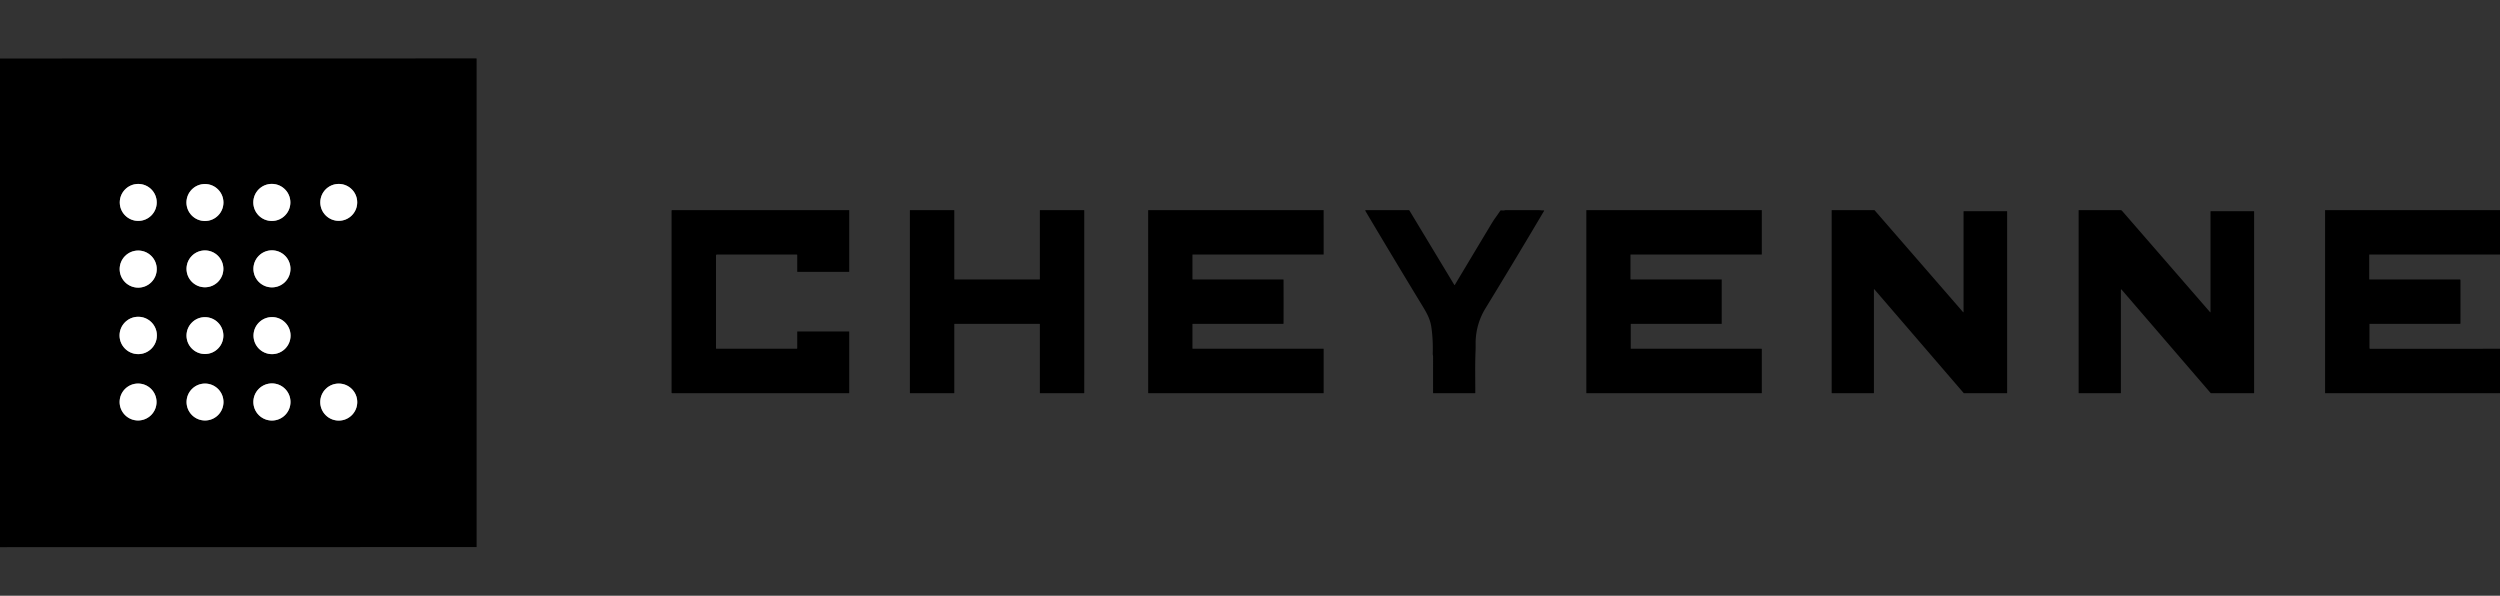 <svg viewBox="0.00 0.00 3630.00 865.00" version="1.1" xmlns="http://www.w3.org/2000/svg">
<rect x="0.00" y="0.00" width="3630.00" height="865.00" fill="#333333" stroke="none"/>
<g stroke-linecap="butt" fill="none" stroke-width="2.00">
<path d="M 227.58 293.91
  A 26.84 26.84 0.0 0 0 200.74 267.07
  A 26.84 26.84 0.0 0 0 173.90 293.91
  A 26.84 26.84 0.0 0 0 200.74 320.75
  A 26.84 26.84 0.0 0 0 227.58 293.91" stroke="#808080"></path>
<path d="M 324.44 294.04
  A 26.86 26.86 0.0 0 0 297.58 267.18
  A 26.86 26.86 0.0 0 0 270.72 294.04
  A 26.86 26.86 0.0 0 0 297.58 320.90
  A 26.86 26.86 0.0 0 0 324.44 294.04" stroke="#808080"></path>
<path d="M 421.63 293.93
  A 26.92 26.92 0.0 0 0 394.71 267.01
  A 26.92 26.92 0.0 0 0 367.79 293.93
  A 26.92 26.92 0.0 0 0 394.71 320.85
  A 26.92 26.92 0.0 0 0 421.63 293.93" stroke="#808080"></path>
<path d="M 518.67 293.86
  A 26.80 26.80 0.0 0 0 491.87 267.06
  A 26.80 26.80 0.0 0 0 465.07 293.86
  A 26.80 26.80 0.0 0 0 491.87 320.66
  A 26.80 26.80 0.0 0 0 518.67 293.86" stroke="#808080"></path>
<path d="M 421.78 390.37
  A 26.91 26.91 0.0 0 0 394.87 363.46
  A 26.91 26.91 0.0 0 0 367.96 390.37
  A 26.91 26.91 0.0 0 0 394.87 417.28
  A 26.91 26.91 0.0 0 0 421.78 390.37" stroke="#808080"></path>
<path d="M 227.62 390.73
  A 26.94 26.94 0.0 0 0 200.68 363.79
  A 26.94 26.94 0.0 0 0 173.74 390.73
  A 26.94 26.94 0.0 0 0 200.68 417.67
  A 26.94 26.94 0.0 0 0 227.62 390.73" stroke="#808080"></path>
<path d="M 324.34 390.37
  A 26.76 26.76 0.0 0 0 297.58 363.61
  A 26.76 26.76 0.0 0 0 270.82 390.37
  A 26.76 26.76 0.0 0 0 297.58 417.13
  A 26.76 26.76 0.0 0 0 324.34 390.37" stroke="#808080"></path>
<path d="M 227.81 487.07
  A 27.11 27.11 0.0 0 0 200.70 459.96
  A 27.11 27.11 0.0 0 0 173.59 487.07
  A 27.11 27.11 0.0 0 0 200.70 514.18
  A 27.11 27.11 0.0 0 0 227.81 487.07" stroke="#808080"></path>
<path d="M 324.35 487.26
  A 26.77 26.77 0.0 0 0 297.58 460.49
  A 26.77 26.77 0.0 0 0 270.81 487.26
  A 26.77 26.77 0.0 0 0 297.58 514.03
  A 26.77 26.77 0.0 0 0 324.35 487.26" stroke="#808080"></path>
<path d="M 421.91 487.30
  A 26.91 26.91 0.0 0 0 395.00 460.39
  A 26.91 26.91 0.0 0 0 368.09 487.30
  A 26.91 26.91 0.0 0 0 395.00 514.21
  A 26.91 26.91 0.0 0 0 421.91 487.30" stroke="#808080"></path>
<path d="M 227.30 583.72
  A 26.81 26.81 0.0 0 0 200.49 556.91
  A 26.81 26.81 0.0 0 0 173.68 583.72
  A 26.81 26.81 0.0 0 0 200.49 610.53
  A 26.81 26.81 0.0 0 0 227.30 583.72" stroke="#808080"></path>
<path d="M 324.50 583.74
  A 26.81 26.81 0.0 0 0 297.69 556.93
  A 26.81 26.81 0.0 0 0 270.88 583.74
  A 26.81 26.81 0.0 0 0 297.69 610.55
  A 26.81 26.81 0.0 0 0 324.50 583.74" stroke="#808080"></path>
<path d="M 421.80 583.66
  A 26.96 26.96 0.0 0 0 394.84 556.70
  A 26.96 26.96 0.0 0 0 367.88 583.66
  A 26.96 26.96 0.0 0 0 394.84 610.62
  A 26.96 26.96 0.0 0 0 421.80 583.66" stroke="#808080"></path>
<path d="M 518.73 583.80
  A 26.87 26.87 0.0 0 0 491.86 556.93
  A 26.87 26.87 0.0 0 0 464.99 583.80
  A 26.87 26.87 0.0 0 0 491.86 610.67
  A 26.87 26.87 0.0 0 0 518.73 583.80" stroke="#808080"></path>
</g>
<path d="M 0.00 794.49
  L 0.00 84.96
  L 691.43 84.83
  Q 692.05 84.83 692.05 85.45
  L 692.05 793.83
  Q 692.05 794.36 691.52 794.36
  L 0.00 794.49
  Z
  M 227.58 293.91
  A 26.84 26.84 0.0 0 0 200.74 267.07
  A 26.84 26.84 0.0 0 0 173.90 293.91
  A 26.84 26.84 0.0 0 0 200.74 320.75
  A 26.84 26.84 0.0 0 0 227.58 293.91
  Z
  M 324.44 294.04
  A 26.86 26.86 0.0 0 0 297.58 267.18
  A 26.86 26.86 0.0 0 0 270.72 294.04
  A 26.86 26.86 0.0 0 0 297.58 320.90
  A 26.86 26.86 0.0 0 0 324.44 294.04
  Z
  M 421.63 293.93
  A 26.92 26.92 0.0 0 0 394.71 267.01
  A 26.92 26.92 0.0 0 0 367.79 293.93
  A 26.92 26.92 0.0 0 0 394.71 320.85
  A 26.92 26.92 0.0 0 0 421.63 293.93
  Z
  M 518.67 293.86
  A 26.80 26.80 0.0 0 0 491.87 267.06
  A 26.80 26.80 0.0 0 0 465.07 293.86
  A 26.80 26.80 0.0 0 0 491.87 320.66
  A 26.80 26.80 0.0 0 0 518.67 293.86
  Z
  M 421.78 390.37
  A 26.91 26.91 0.0 0 0 394.87 363.46
  A 26.91 26.91 0.0 0 0 367.96 390.37
  A 26.91 26.91 0.0 0 0 394.87 417.28
  A 26.91 26.91 0.0 0 0 421.78 390.37
  Z
  M 227.62 390.73
  A 26.94 26.94 0.0 0 0 200.68 363.79
  A 26.94 26.94 0.0 0 0 173.74 390.73
  A 26.94 26.94 0.0 0 0 200.68 417.67
  A 26.94 26.94 0.0 0 0 227.62 390.73
  Z
  M 324.34 390.37
  A 26.76 26.76 0.0 0 0 297.58 363.61
  A 26.76 26.76 0.0 0 0 270.82 390.37
  A 26.76 26.76 0.0 0 0 297.58 417.13
  A 26.76 26.76 0.0 0 0 324.34 390.37
  Z
  M 227.81 487.07
  A 27.11 27.11 0.0 0 0 200.70 459.96
  A 27.11 27.11 0.0 0 0 173.59 487.07
  A 27.11 27.11 0.0 0 0 200.70 514.18
  A 27.11 27.11 0.0 0 0 227.81 487.07
  Z
  M 324.35 487.26
  A 26.77 26.77 0.0 0 0 297.58 460.49
  A 26.77 26.77 0.0 0 0 270.81 487.26
  A 26.77 26.77 0.0 0 0 297.58 514.03
  A 26.77 26.77 0.0 0 0 324.35 487.26
  Z
  M 421.91 487.30
  A 26.91 26.91 0.0 0 0 395.00 460.39
  A 26.91 26.91 0.0 0 0 368.09 487.30
  A 26.91 26.91 0.0 0 0 395.00 514.21
  A 26.91 26.91 0.0 0 0 421.91 487.30
  Z
  M 227.30 583.72
  A 26.81 26.81 0.0 0 0 200.49 556.91
  A 26.81 26.81 0.0 0 0 173.68 583.72
  A 26.81 26.81 0.0 0 0 200.49 610.53
  A 26.81 26.81 0.0 0 0 227.30 583.72
  Z
  M 324.50 583.74
  A 26.81 26.81 0.0 0 0 297.69 556.93
  A 26.81 26.81 0.0 0 0 270.88 583.74
  A 26.81 26.81 0.0 0 0 297.69 610.55
  A 26.81 26.81 0.0 0 0 324.50 583.74
  Z
  M 421.80 583.66
  A 26.96 26.96 0.0 0 0 394.84 556.70
  A 26.96 26.96 0.0 0 0 367.88 583.66
  A 26.96 26.96 0.0 0 0 394.84 610.62
  A 26.96 26.96 0.0 0 0 421.80 583.66
  Z
  M 518.73 583.80
  A 26.87 26.87 0.0 0 0 491.86 556.93
  A 26.87 26.87 0.0 0 0 464.99 583.80
  A 26.87 26.87 0.0 0 0 491.86 610.67
  A 26.87 26.87 0.0 0 0 518.73 583.80
  Z" fill="#000000"></path>
<circle r="26.84" cy="293.91" cx="200.74" fill="#ffffff"></circle>
<circle r="26.86" cy="294.04" cx="297.58" fill="#ffffff"></circle>
<circle r="26.92" cy="293.93" cx="394.71" fill="#ffffff"></circle>
<circle r="26.80" cy="293.86" cx="491.87" fill="#ffffff"></circle>
<path d="M 1040.27 506.41
  L 1156.77 506.41
  A 0.81 0.80 0.0 0 0 1157.58 505.61
  L 1157.58 481.71
  Q 1157.58 481.26 1158.03 481.26
  L 1232.66 481.26
  A 0.41 0.41 0.0 0 1 1233.07 481.67
  L 1233.07 570.54
  Q 1233.07 570.90 1232.71 570.90
  L 975.97 570.90
  A 0.84 0.84 0.0 0 1 975.13 570.06
  L 975.13 306.06
  Q 975.13 305.11 976.08 305.11
  L 1232.71 305.11
  Q 1233.07 305.11 1233.07 305.47
  L 1233.07 394.34
  A 0.42 0.41 -90.0 0 1 1232.66 394.76
  L 1158.16 394.76
  Q 1157.58 394.76 1157.58 394.17
  L 1157.58 370.51
  Q 1157.58 369.60 1156.66 369.60
  L 1040.95 369.60
  A 1.31 1.30 0.0 0 0 1039.64 370.90
  L 1039.64 505.79
  Q 1039.64 506.41 1040.27 506.41
  Z" fill="#000000"></path>
<path d="M 1447.75 405.77
  Q 1478.62 405.77 1509.41 405.75
  A 0.47 0.46 -0.2 0 0 1509.88 405.29
  L 1509.88 305.52
  A 0.41 0.41 0.0 0 1 1510.29 305.11
  L 1573.91 305.11
  A 0.43 0.43 0.0 0 1 1574.34 305.54
  Q 1574.36 316.27 1574.36 438.00
  Q 1574.37 559.74 1574.35 570.47
  A 0.43 0.43 0.0 0 1 1573.91 570.90
  L 1510.29 570.90
  A 0.41 0.41 0.0 0 1 1509.88 570.49
  L 1509.88 470.72
  A 0.47 0.46 0.2 0 0 1509.41 470.26
  Q 1478.62 470.24 1447.75 470.24
  Q 1416.89 470.24 1386.10 470.26
  A 0.47 0.46 -0.2 0 0 1385.63 470.72
  L 1385.63 570.49
  A 0.41 0.41 0.0 0 1 1385.22 570.90
  L 1321.60 570.90
  A 0.43 0.43 0.0 0 1 1321.17 570.47
  Q 1321.15 559.74 1321.15 438.01
  Q 1321.14 316.27 1321.16 305.54
  A 0.43 0.43 0.0 0 1 1321.60 305.11
  L 1385.22 305.11
  A 0.41 0.41 0.0 0 1 1385.63 305.52
  L 1385.63 405.29
  A 0.47 0.46 0.2 0 0 1386.10 405.75
  Q 1416.89 405.77 1447.75 405.77
  Z" fill="#000000"></path>
<path d="M 1863.77 438.00
  Q 1863.77 453.63 1863.72 469.51
  A 0.73 0.73 0.0 0 1 1862.99 470.24
  L 1731.79 470.24
  A 0.34 0.34 0.0 0 0 1731.45 470.58
  L 1731.45 505.89
  A 0.52 0.51 90.0 0 0 1731.96 506.41
  L 1921.55 506.41
  A 0.40 0.40 0.0 0 1 1921.95 506.81
  L 1921.95 570.47
  Q 1921.95 570.90 1921.53 570.90
  L 1667.59 570.90
  A 0.45 0.44 89.9 0 1 1667.15 570.45
  Q 1667.16 504.27 1667.15 438.02
  Q 1667.15 371.76 1667.12 305.58
  A 0.45 0.44 -89.9 0 1 1667.56 305.13
  L 1921.50 305.08
  Q 1921.92 305.08 1921.92 305.51
  L 1921.94 369.17
  A 0.40 0.40 0.0 0 1 1921.54 369.57
  L 1731.95 369.61
  A 0.52 0.51 90.0 0 0 1731.44 370.13
  L 1731.44 405.44
  A 0.34 0.34 0.0 0 0 1731.78 405.78
  L 1862.98 405.75
  A 0.73 0.73 0.0 0 1 1863.71 406.48
  Q 1863.76 422.36 1863.77 438.00
  Z" fill="#000000"></path>
<path d="M 2111.99 413.93
  A 0.76 0.76 0.0 0 0 2112.48 413.58
  Q 2127.27 388.75 2163.59 328.27
  Q 2168.58 319.96 2170.74 316.99
  Q 2174.39 311.99 2178.42 305.98
  Q 2178.72 305.54 2179.25 305.53
  C 2181.06 305.46 2183.27 305.81 2184.68 305.39
  Q 2185.67 305.11 2186.57 305.11
  Q 2218.69 305.12 2233.81 305.11
  C 2236.43 305.10 2238.92 305.75 2241.55 305.48
  A 0.47 0.47 0.0 0 1 2242.00 306.19
  Q 2201.01 375.56 2156.91 447.69
  Q 2143.74 469.23 2142.64 494.82
  Q 2142.60 495.78 2142.60 496.01
  Q 2142.69 505.36 2142.50 509.84
  C 2141.66 529.35 2142.14 549.00 2142.14 570.49
  A 0.41 0.41 0.0 0 1 2141.73 570.90
  L 2081.13 570.90
  A 0.32 0.31 90.0 0 1 2080.82 570.58
  Q 2080.81 551.69 2080.82 518.00
  C 2080.82 516.61 2080.30 515.07 2080.34 513.67
  Q 2080.94 491.98 2078.23 474.42
  C 2076.60 463.84 2072.31 455.54 2066.09 445.32
  Q 2023.95 376.09 1982.51 306.23
  A 0.74 0.74 0.0 0 1 1983.15 305.11
  L 2045.27 305.11
  A 1.59 1.58 -15.4 0 1 2046.63 305.88
  Q 2079.07 359.69 2111.62 413.64
  Q 2111.82 413.97 2111.99 413.93
  Z" fill="#000000"></path>
<path d="M 2367.85 405.78
  L 2499.51 405.78
  A 0.42 0.42 0.0 0 1 2499.93 406.20
  L 2499.93 469.83
  A 0.42 0.42 0.0 0 1 2499.51 470.25
  L 2368.26 470.25
  A 0.42 0.42 0.0 0 0 2367.84 470.67
  L 2367.84 505.99
  A 0.42 0.42 0.0 0 0 2368.26 506.41
  L 2557.72 506.41
  A 0.42 0.42 0.0 0 1 2558.14 506.83
  L 2558.14 570.48
  A 0.42 0.42 0.0 0 1 2557.72 570.90
  L 2303.77 570.90
  A 0.42 0.42 0.0 0 1 2303.35 570.48
  L 2303.35 305.53
  A 0.42 0.42 0.0 0 1 2303.77 305.11
  L 2557.73 305.11
  A 0.42 0.42 0.0 0 1 2558.15 305.53
  L 2558.15 369.18
  A 0.42 0.42 0.0 0 1 2557.73 369.60
  L 2367.85 369.60
  A 0.42 0.42 0.0 0 0 2367.43 370.02
  L 2367.43 405.36
  A 0.42 0.42 0.0 0 0 2367.85 405.78
  Z" fill="#000000"></path>
<path d="M 2851.44 306.68
  L 2914.00 306.68
  A 0.36 0.36 0.0 0 1 2914.36 307.04
  L 2914.36 570.53
  A 0.36 0.36 0.0 0 1 2914.00 570.89
  L 2851.59 570.89
  A 0.36 0.36 0.0 0 1 2851.31 570.76
  L 2721.56 420.05
  A 0.36 0.36 0.0 0 0 2720.93 420.28
  L 2720.93 570.52
  A 0.36 0.36 0.0 0 1 2720.57 570.88
  L 2659.95 570.88
  A 0.36 0.36 0.0 0 1 2659.59 570.52
  L 2659.59 305.47
  A 0.36 0.36 0.0 0 1 2659.95 305.11
  L 2721.58 305.11
  A 0.36 0.36 0.0 0 1 2721.85 305.23
  L 2850.45 453.27
  A 0.36 0.36 0.0 0 0 2851.08 453.04
  L 2851.08 307.04
  A 0.36 0.36 0.0 0 1 2851.44 306.68
  Z" fill="#000000"></path>
<path d="M 3209.08 453.32
  A 0.34 0.34 0.0 0 0 3209.67 453.10
  L 3209.67 307.19
  A 0.51 0.51 0.0 0 1 3210.18 306.68
  L 3272.56 306.66
  A 0.41 0.41 0.0 0 1 3272.97 307.07
  L 3272.98 570.52
  A 0.39 0.39 0.0 0 1 3272.59 570.91
  L 3210.55 570.91
  Q 3210.04 570.91 3209.70 570.52
  L 3080.75 420.76
  Q 3079.52 419.33 3079.52 421.21
  L 3079.53 570.50
  A 0.42 0.42 0.0 0 1 3079.11 570.92
  L 3018.60 570.92
  A 0.43 0.43 0.0 0 1 3018.17 570.49
  L 3018.16 305.52
  A 0.42 0.41 -0.0 0 1 3018.58 305.11
  L 3079.11 305.11
  A 2.65 2.64 -20.4 0 1 3081.11 306.02
  L 3209.08 453.32
  Z" fill="#000000"></path>
<path d="M 3630.00 305.11
  L 3630.00 369.59
  L 3440.52 369.59
  A 0.43 0.43 0.0 0 0 3440.09 370.02
  L 3440.09 405.42
  A 0.36 0.36 0.0 0 0 3440.45 405.78
  L 3571.69 405.78
  A 0.91 0.90 -90.0 0 1 3572.59 406.69
  L 3572.59 469.45
  A 0.80 0.80 0.0 0 1 3571.79 470.25
  L 3440.98 470.25
  A 0.51 0.51 0.0 0 0 3440.47 470.76
  L 3440.47 505.50
  A 0.92 0.92 0.0 0 0 3441.39 506.42
  L 3630.00 506.41
  L 3630.00 570.90
  L 3376.20 570.90
  A 0.20 0.20 0.0 0 1 3376.00 570.70
  L 3376.00 305.50
  Q 3376.00 305.12 3376.38 305.12
  L 3630.00 305.11
  Z" fill="#000000"></path>
<circle r="26.91" cy="390.37" cx="394.87" fill="#ffffff"></circle>
<circle r="26.94" cy="390.73" cx="200.68" fill="#ffffff"></circle>
<circle r="26.76" cy="390.37" cx="297.58" fill="#ffffff"></circle>
<circle r="27.11" cy="487.07" cx="200.70" fill="#ffffff"></circle>
<circle r="26.77" cy="487.26" cx="297.58" fill="#ffffff"></circle>
<circle r="26.91" cy="487.30" cx="395.00" fill="#ffffff"></circle>
<circle r="26.81" cy="583.72" cx="200.49" fill="#ffffff"></circle>
<circle r="26.81" cy="583.74" cx="297.69" fill="#ffffff"></circle>
<circle r="26.96" cy="583.66" cx="394.84" fill="#ffffff"></circle>
<circle r="26.87" cy="583.80" cx="491.86" fill="#ffffff"></circle>
</svg>
